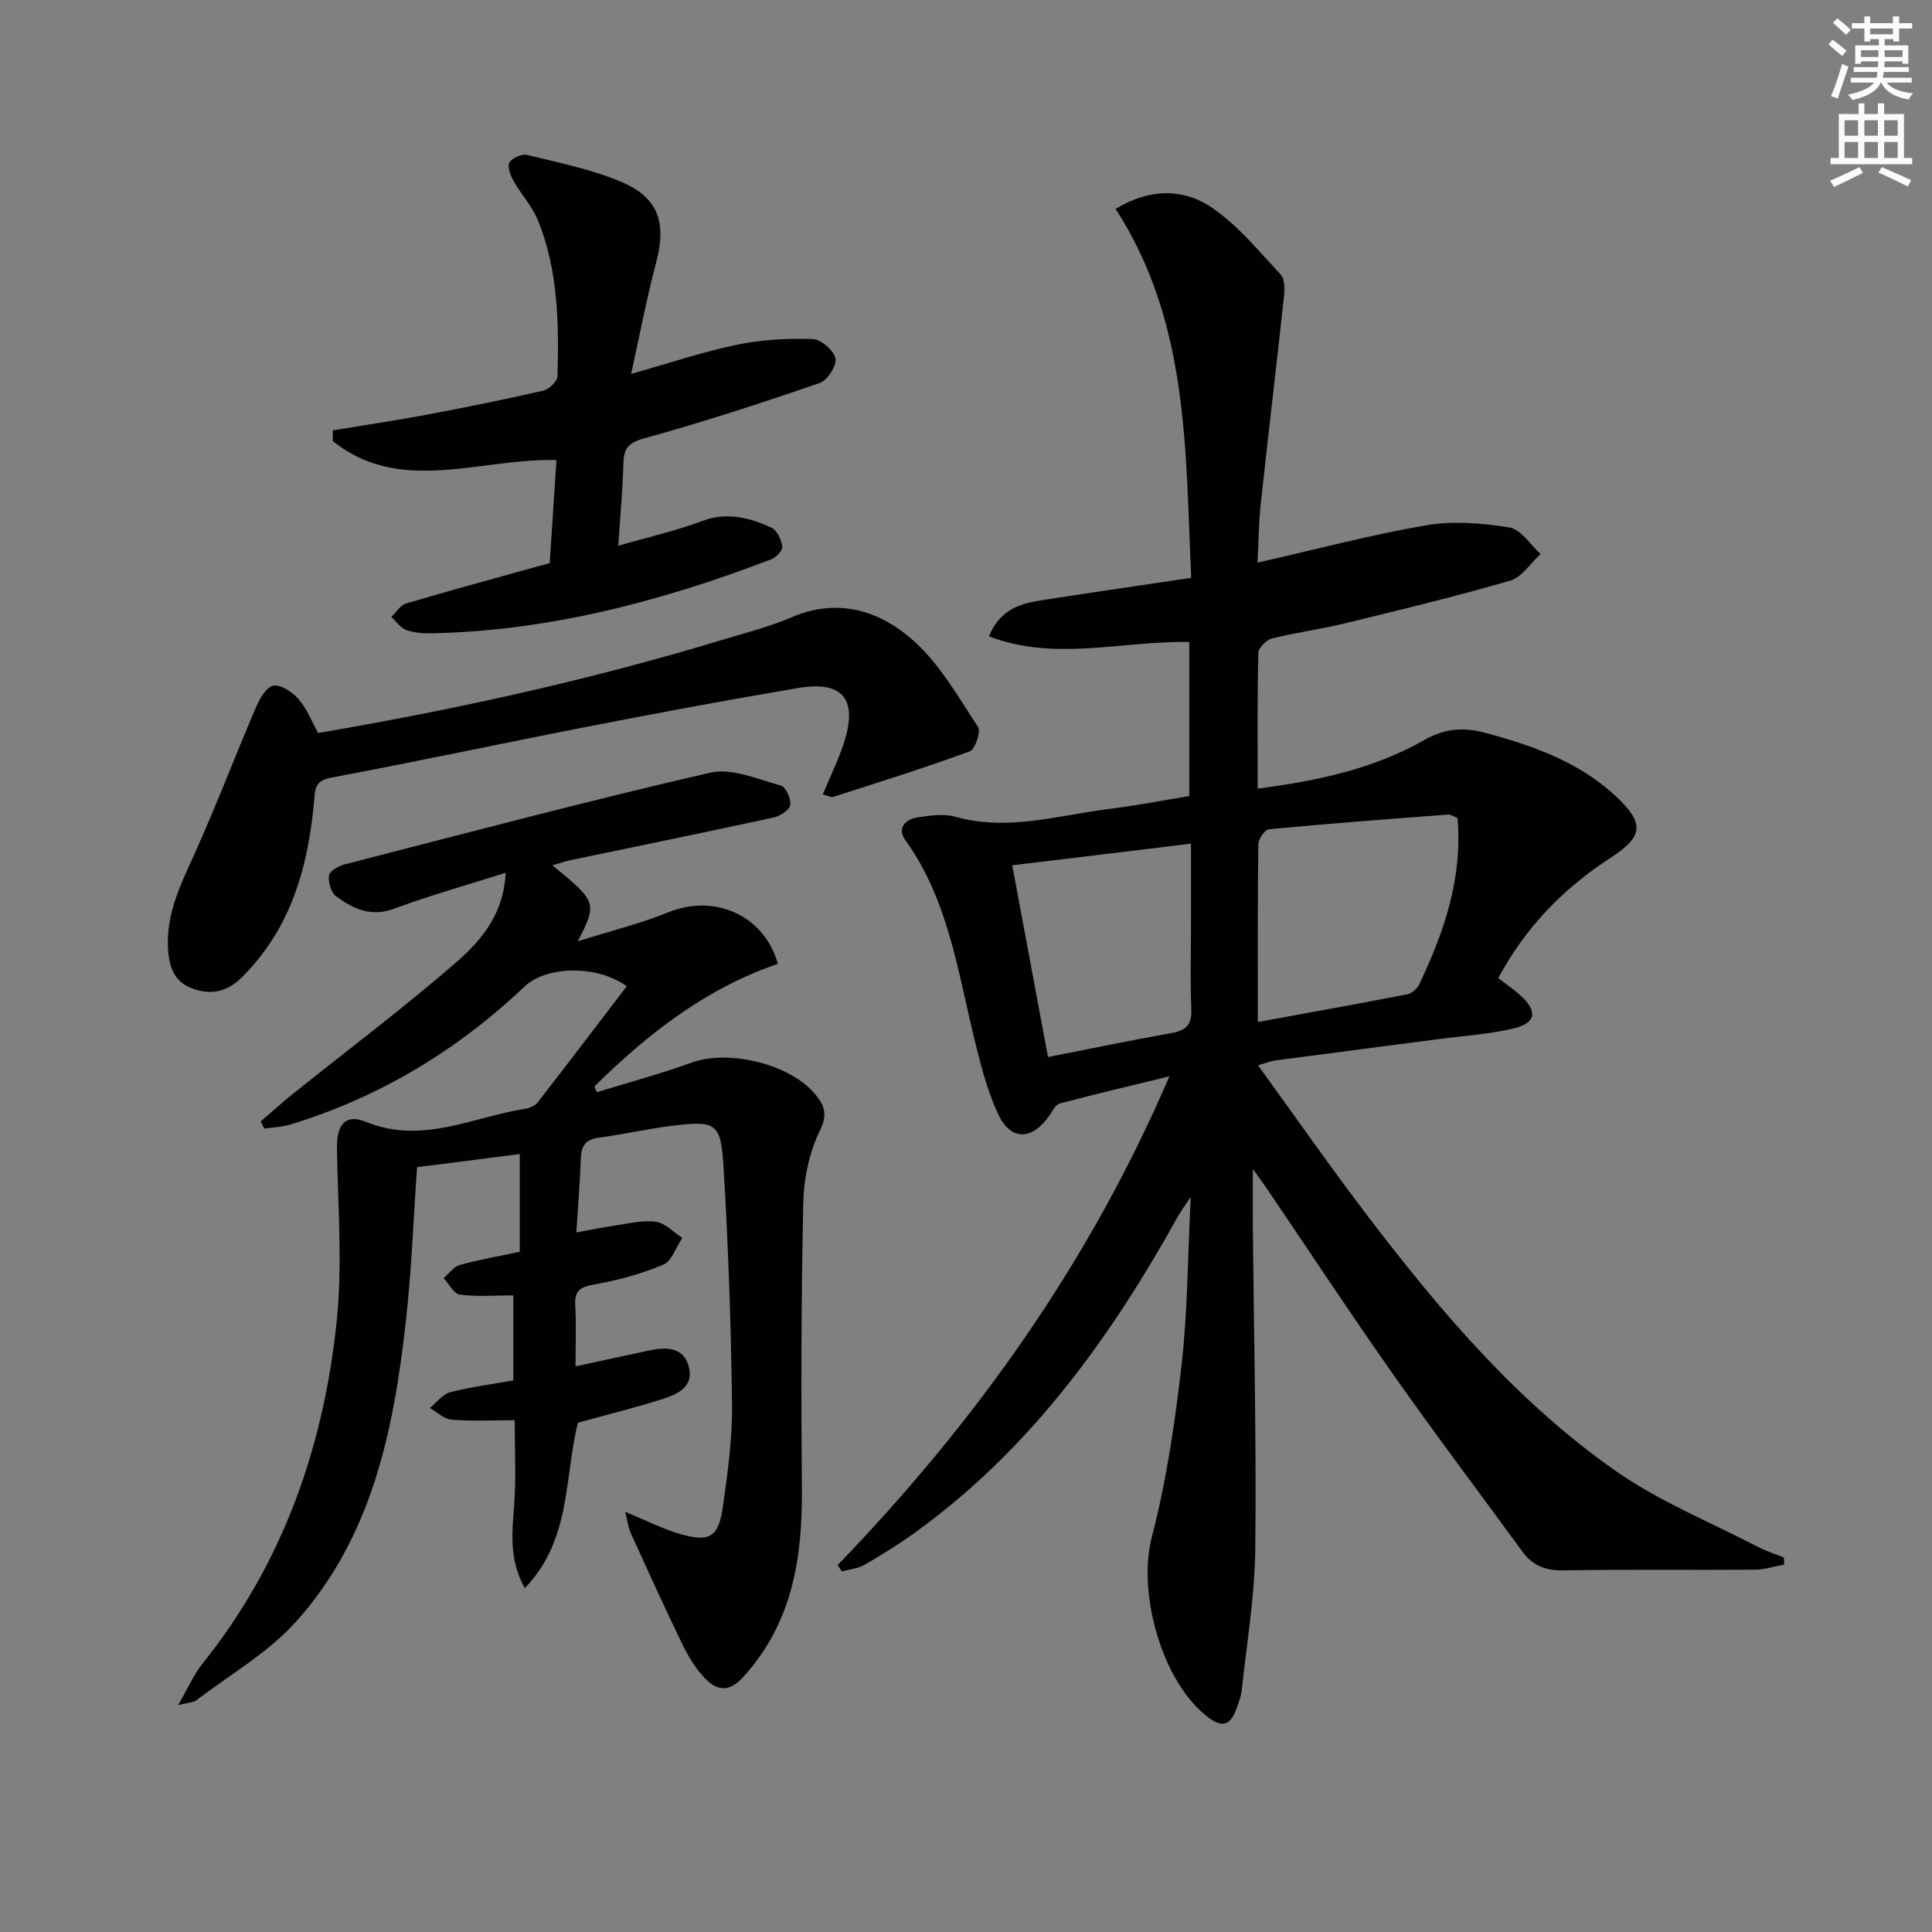 <svg enable-background="new 0 0 400 400" viewBox="0 0 400 400" xmlns="http://www.w3.org/2000/svg"><rect x="0" y="0" width="400" height="400" fill="#808080" stroke="none"/><path d="m378.6 9.2.8-1c.9.7 1.9 1.4 2.9 2.3l-.9 1.1c-1.1-.9-2-1.7-2.8-2.4zm.5 10.7c.9-2.1 1.6-4.3 2.3-6.7.4.2.8.4 1.3.6-.7 2.1-1.5 4.3-2.2 6.6zm.4-15.2.9-.9c1 .8 2 1.6 2.8 2.4l-1 1c-1-.9-1.9-1.8-2.7-2.5zm12.5-1.3h1.2v1.4h2.7v1.1h-2.7v2.7h-1.2v-.5h-1.8v1.3h4.9v3.8h-1.2v-.5h-3.7c0 .4-.1.9-.1 1.2h5.1v1h-5.2c0 .5-.1.9-.2 1.2h6v1h-5.2c1.1 1.3 2.9 2 5.5 2.2-.4.4-.7.8-.9 1.3-2.9-.5-4.8-1.6-5.7-3.5h-.1c-.8 1.7-2.7 2.9-5.9 3.6-.2-.4-.6-.8-.9-1.1 2.8-.6 4.6-1.4 5.4-2.5h-4.8v-1h5.3c.1-.3.2-.7.2-1.2h-4.9v-1h5c0-.4 0-.8.1-1.2h-3.6v.5h-1.2v-3.8h4.9v-1.3h-1.8v.5h-1.2v-2.7h-2.6v-1.1h2.6v-1.4h1.2v1.4h4.7v-1.4zm-6.7 8.4h3.6c0-.4 0-.9 0-1.4h-3.6zm1.9-4.7h4.7v-1.2h-4.7zm6.7 3.3h-3.7v1.4h3.7z" fill="#fcfbfa"/><path d="m384.7 21.4h1.3v2.2h2.8v-2.2h1.3v2.2h4.1v9.1h1.7v1.3h-16.9v-1.3h1.7v-9.1h4.1v-2.2zm.3 13.2.7 1.2c-1.8.9-3.8 1.9-6 2.9-.2-.4-.5-.8-.8-1.3 2.4-1 4.4-2 6.1-2.8zm-3.1-6.5h2.8v-3.2h-2.8zm0 4.6h2.8v-3.3h-2.8zm4.1-4.6h2.8v-3.2h-2.8zm0 4.6h2.8v-3.3h-2.8zm3.6 1.9c2.1.9 4.1 1.8 6.1 2.7l-.7 1.3c-2.2-1.1-4.2-2-6.1-2.9zm3.3-9.7h-2.8v3.2h2.8zm-2.8 7.8h2.8v-3.3h-2.8z" fill="#fcfbfa"/><g fill="#010103"><path d="m173.41 324.05c28.54-29.58 52.08-62.5 68.7-101.21-8.07 1.97-15.43 3.69-22.74 5.64-.89.24-1.51 1.64-2.16 2.56-3.61 5.13-7.99 5.2-10.62-.51-2.32-5.05-3.69-10.6-5.01-16.04-3.37-14-5.42-28.42-14.15-40.58-1.75-2.44 0-4.26 2.46-4.66 2.6-.42 5.48-.83 7.93-.14 10.9 3.04 21.37-.33 31.97-1.65 5.42-.67 10.79-1.72 16.44-2.64 0-10.78 0-21.32 0-31.9-13.92-.27-27.74 4.09-41.47-1.17 2.46-6.02 7.07-6.89 11.7-7.6 9.82-1.52 19.66-2.95 30.17-4.52-1.25-26.26-.36-52.7-15.65-76.38 6.71-4.11 13.83-4.47 20.04-.19 5.35 3.69 9.65 8.96 14.13 13.79.89.96.84 3.12.67 4.67-1.55 14.33-3.26 28.63-4.81 42.96-.42 3.89-.43 7.83-.65 12.01 12.08-2.74 23.43-5.77 34.96-7.74 5.57-.95 11.57-.46 17.19.46 2.39.39 4.32 3.57 6.46 5.48-2.09 1.9-3.88 4.82-6.32 5.53-11.3 3.29-22.77 6.05-34.21 8.84-5 1.22-10.13 1.88-15.11 3.14-1.15.29-2.78 1.93-2.81 2.99-.22 9.14-.13 18.29-.13 28.09 12.35-1.62 23.94-4.06 34.42-10.03 4.28-2.44 8.14-2.76 12.8-1.5 9.9 2.67 19.4 6.03 27.02 13.19 5.85 5.49 5.67 8.23-1.16 12.65-9.85 6.37-17.68 14.47-23.27 24.92 1.62 1.25 3.13 2.28 4.49 3.49 3.72 3.32 3.41 5.8-1.33 6.93-4.97 1.18-10.14 1.51-15.23 2.17-11.36 1.49-22.73 2.95-34.09 4.45-.95.13-1.86.52-3.58 1.01 7.75 10.68 15.05 21.17 22.79 31.32 14.99 19.65 30.98 38.52 51.39 52.75 9.02 6.29 19.47 10.52 29.31 15.63 1.71.89 3.58 1.47 5.38 2.2.02.49.04.98.07 1.47-2.04.37-4.07 1.04-6.11 1.06-13.17.1-26.33-.09-39.5.14-3.71.07-6.43-.93-8.57-3.86-8.93-12.23-18.06-24.32-26.77-36.7-9-12.79-17.59-25.85-26.37-38.79-.63-.92-1.3-1.82-2.69-3.75 0 4.9-.03 8.6 0 12.29.21 22.14.75 44.29.5 66.43-.11 9.75-1.76 19.49-2.81 29.22-.16 1.45-.74 2.89-1.28 4.27-1.24 3.19-3.02 3.31-5.7 1.28-9.56-7.24-14.62-25.74-11.65-37.19 3.03-11.66 4.81-23.73 6.18-35.72 1.26-11.02 1.26-22.18 1.89-34.78-1.38 2.08-2.08 2.99-2.63 3.99-14.02 25.25-30.67 48.33-54.43 65.47-3.37 2.43-6.91 4.63-10.51 6.71-1.36.79-3.1.92-4.67 1.35-.26-.46-.56-.88-.87-1.3zm87.01-112.45c10.81-1.98 20.88-3.79 30.92-5.74.94-.18 2.06-1.14 2.48-2.03 5.18-10.87 9.03-22.06 7.94-34.46-.74-.29-1.36-.77-1.94-.72-12.38.93-24.76 1.87-37.11 3.04-.85.08-2.17 2.01-2.19 3.09-.16 11.94-.1 23.89-.1 36.82zm-50.85-32.45c2.57 13.76 4.99 26.71 7.41 39.7 9.04-1.78 17.31-3.5 25.62-4.98 3.02-.53 4.19-1.79 4.05-4.94-.24-5.65-.07-11.31-.07-16.97 0-5.57 0-11.15 0-17.29-12.67 1.55-24.47 2.97-37.01 4.48z"/><path d="m106.28 285.8c0-6.15 0-11.74 0-17.6-3.91 0-7.54.3-11.08-.16-1.24-.16-2.24-2.22-3.35-3.41 1.1-.94 2.07-2.37 3.34-2.73 3.97-1.1 8.04-1.8 12.42-2.73 0-6.37 0-12.95 0-20.24-7.14.92-14.11 1.81-21.26 2.73-.76 10.85-1.15 21.45-2.33 31.97-2.51 22.54-7.02 44.65-22.76 62.15-5.77 6.42-13.67 10.94-20.64 16.27-.55.42-1.44.4-3.74.98 2.11-3.65 3.25-6.36 5.02-8.56 16.67-20.76 25.1-44.88 27.81-70.94 1.23-11.82.23-23.88.05-35.83-.07-4.78 1.7-7.19 6.01-5.43 11.64 4.75 22.08-1.01 32.99-2.72.93-.15 2.05-.65 2.6-1.36 6.18-7.95 12.27-15.98 18.4-24-6.28-4.53-16.73-4.15-21.15.05-13.98 13.26-30.06 22.96-48.52 28.59-1.71.52-3.58.57-5.37.83-.25-.5-.5-.99-.74-1.49 2.16-1.86 4.27-3.77 6.49-5.56 11.41-9.15 23.14-17.93 34.16-27.53 7.31-6.36 9.68-11.92 10.07-18.38-7.88 2.5-15.62 4.66-23.13 7.45-4.8 1.78-8.46-.03-11.97-2.56-1.06-.76-1.67-2.94-1.49-4.33.12-.91 1.96-1.97 3.2-2.29 25.21-6.48 50.38-13.16 75.74-19 4.46-1.03 9.81 1.37 14.61 2.67 1.02.27 2.17 2.78 1.95 4.03-.18 1.06-2.14 2.31-3.5 2.6-13.95 3.03-27.93 5.88-41.9 8.8-1.24.26-2.43.69-3.85 1.09 9.23 7.51 9.34 7.79 5.26 15.73 6.97-2.2 13.05-3.69 18.79-6.02 9.57-3.89 19.88.68 22.63 10.68-14.92 5.11-26.97 14.51-37.98 25.4.17.39.35.78.52 1.18 6.57-2.03 13.22-3.81 19.67-6.14 7.67-2.77 20.48.31 25.62 6.67 1.82 2.25 2.52 4.07.88 7.43-2.19 4.48-3.33 9.87-3.44 14.9-.43 19.78-.46 39.57-.29 59.36.12 14.35-2 27.76-12.18 38.89-3.17 3.47-5.76 2.63-8.26-.16-1.75-1.95-3.17-4.3-4.32-6.68-3.68-7.63-7.19-15.33-10.69-23.04-.51-1.13-.65-2.43-1.14-4.37 4.29 1.77 7.77 3.57 11.45 4.63 6.06 1.74 7.9.62 8.79-5.69 1-7.06 1.98-14.22 1.89-21.33-.21-16.45-.78-32.91-1.78-49.33-.53-8.69-1.66-9.26-10.13-8.25-5.27.62-10.46 1.82-15.72 2.53-2.7.37-3.59 1.71-3.68 4.27-.16 4.8-.56 9.59-.92 15.34 2.88-.52 5.51-1.07 8.17-1.45 2.76-.4 5.62-1.15 8.3-.76 1.94.28 3.65 2.17 5.46 3.34-1.29 1.91-2.17 4.8-3.94 5.55-4.53 1.92-9.4 3.22-14.25 4.09-2.84.51-4.14 1.18-3.97 4.25.22 4.11.06 8.24.06 12.71 5.57-1.2 10.52-2.3 15.49-3.34 3.53-.74 7.04-.55 8.01 3.6.95 4.03-2.47 5.54-5.48 6.5-5.81 1.85-11.75 3.31-17.53 4.91-2.86 11.46-1.34 24.26-11 34.25-3.41-6.23-2.57-11.79-2.18-17.42.39-5.59.09-11.22.09-17.35-4.84 0-8.99.23-13.09-.12-1.55-.13-3-1.57-4.49-2.41 1.41-1.13 2.67-2.86 4.27-3.28 4.29-1.09 8.71-1.65 13.03-2.43z"/><path d="m130.66 77.42c7.95-2.24 14.82-4.57 21.87-6.04 5.12-1.06 10.48-1.35 15.71-1.19 1.72.05 4.38 2.35 4.73 4.01.3 1.47-1.65 4.54-3.24 5.09-12.04 4.14-24.16 8.1-36.43 11.49-3.39.94-4.16 2.21-4.24 5.28-.13 5.27-.63 10.52-1.05 16.93 6.33-1.83 11.98-3.09 17.34-5.11 5.18-1.95 9.81-.71 14.36 1.36 1.16.52 2.04 2.5 2.25 3.92.11.78-1.29 2.26-2.3 2.64-22.6 8.66-45.78 14.78-70.16 15.32-1.8.04-3.72-.08-5.39-.68-1.2-.43-2.07-1.78-3.09-2.71 1-.95 1.85-2.42 3.02-2.77 8.25-2.47 16.57-4.71 24.87-7.03 1.57-.44 3.14-.86 4.9-1.34.47-7.11.92-14.04 1.4-21.33-15.84-.45-32.26 7.31-46.32-3.94.01-.74.01-1.48.02-2.22 6.41-1.06 12.83-2 19.22-3.2 8.14-1.53 16.27-3.17 24.34-5.02 1.2-.27 2.93-1.94 2.96-3 .28-10.97.15-21.98-4.09-32.35-1.17-2.86-3.43-5.25-4.97-7.99-.65-1.16-1.39-3-.9-3.88.53-.96 2.6-1.85 3.7-1.58 6.57 1.62 13.33 2.97 19.52 5.6 7.73 3.28 9.32 8.55 7.15 16.7-1.94 7.32-3.34 14.76-5.18 23.04z"/><path d="m170.35 164.47c1.54-3.72 3.23-7.11 4.38-10.68 2.92-9.09-.23-12.92-9.57-11.33-14.38 2.44-28.73 5.11-43.05 7.9-17.89 3.48-35.71 7.3-53.62 10.66-3.37.63-3.23 2.42-3.45 4.81-1.25 13.69-4.79 26.41-14.97 36.52-3.22 3.2-6.66 3.68-10.44 2.23-3.71-1.42-4.7-4.67-4.86-8.49-.29-6.95 2.56-12.82 5.33-18.92 4.57-10.08 8.49-20.45 12.85-30.63.77-1.8 2.17-4.31 3.63-4.57 1.56-.29 3.96 1.32 5.23 2.77 1.7 1.94 2.67 4.52 4.06 7.02 28.33-4.83 56.29-10.97 83.75-19.31 4.77-1.45 9.65-2.66 14.2-4.62 9.7-4.17 18.38-1.41 25.4 4.9 5.4 4.85 9.19 11.58 13.26 17.76.64.97-.58 4.65-1.69 5.06-9.33 3.43-18.83 6.4-28.3 9.44-.49.15-1.19-.28-2.14-.52z"/></g></svg>

